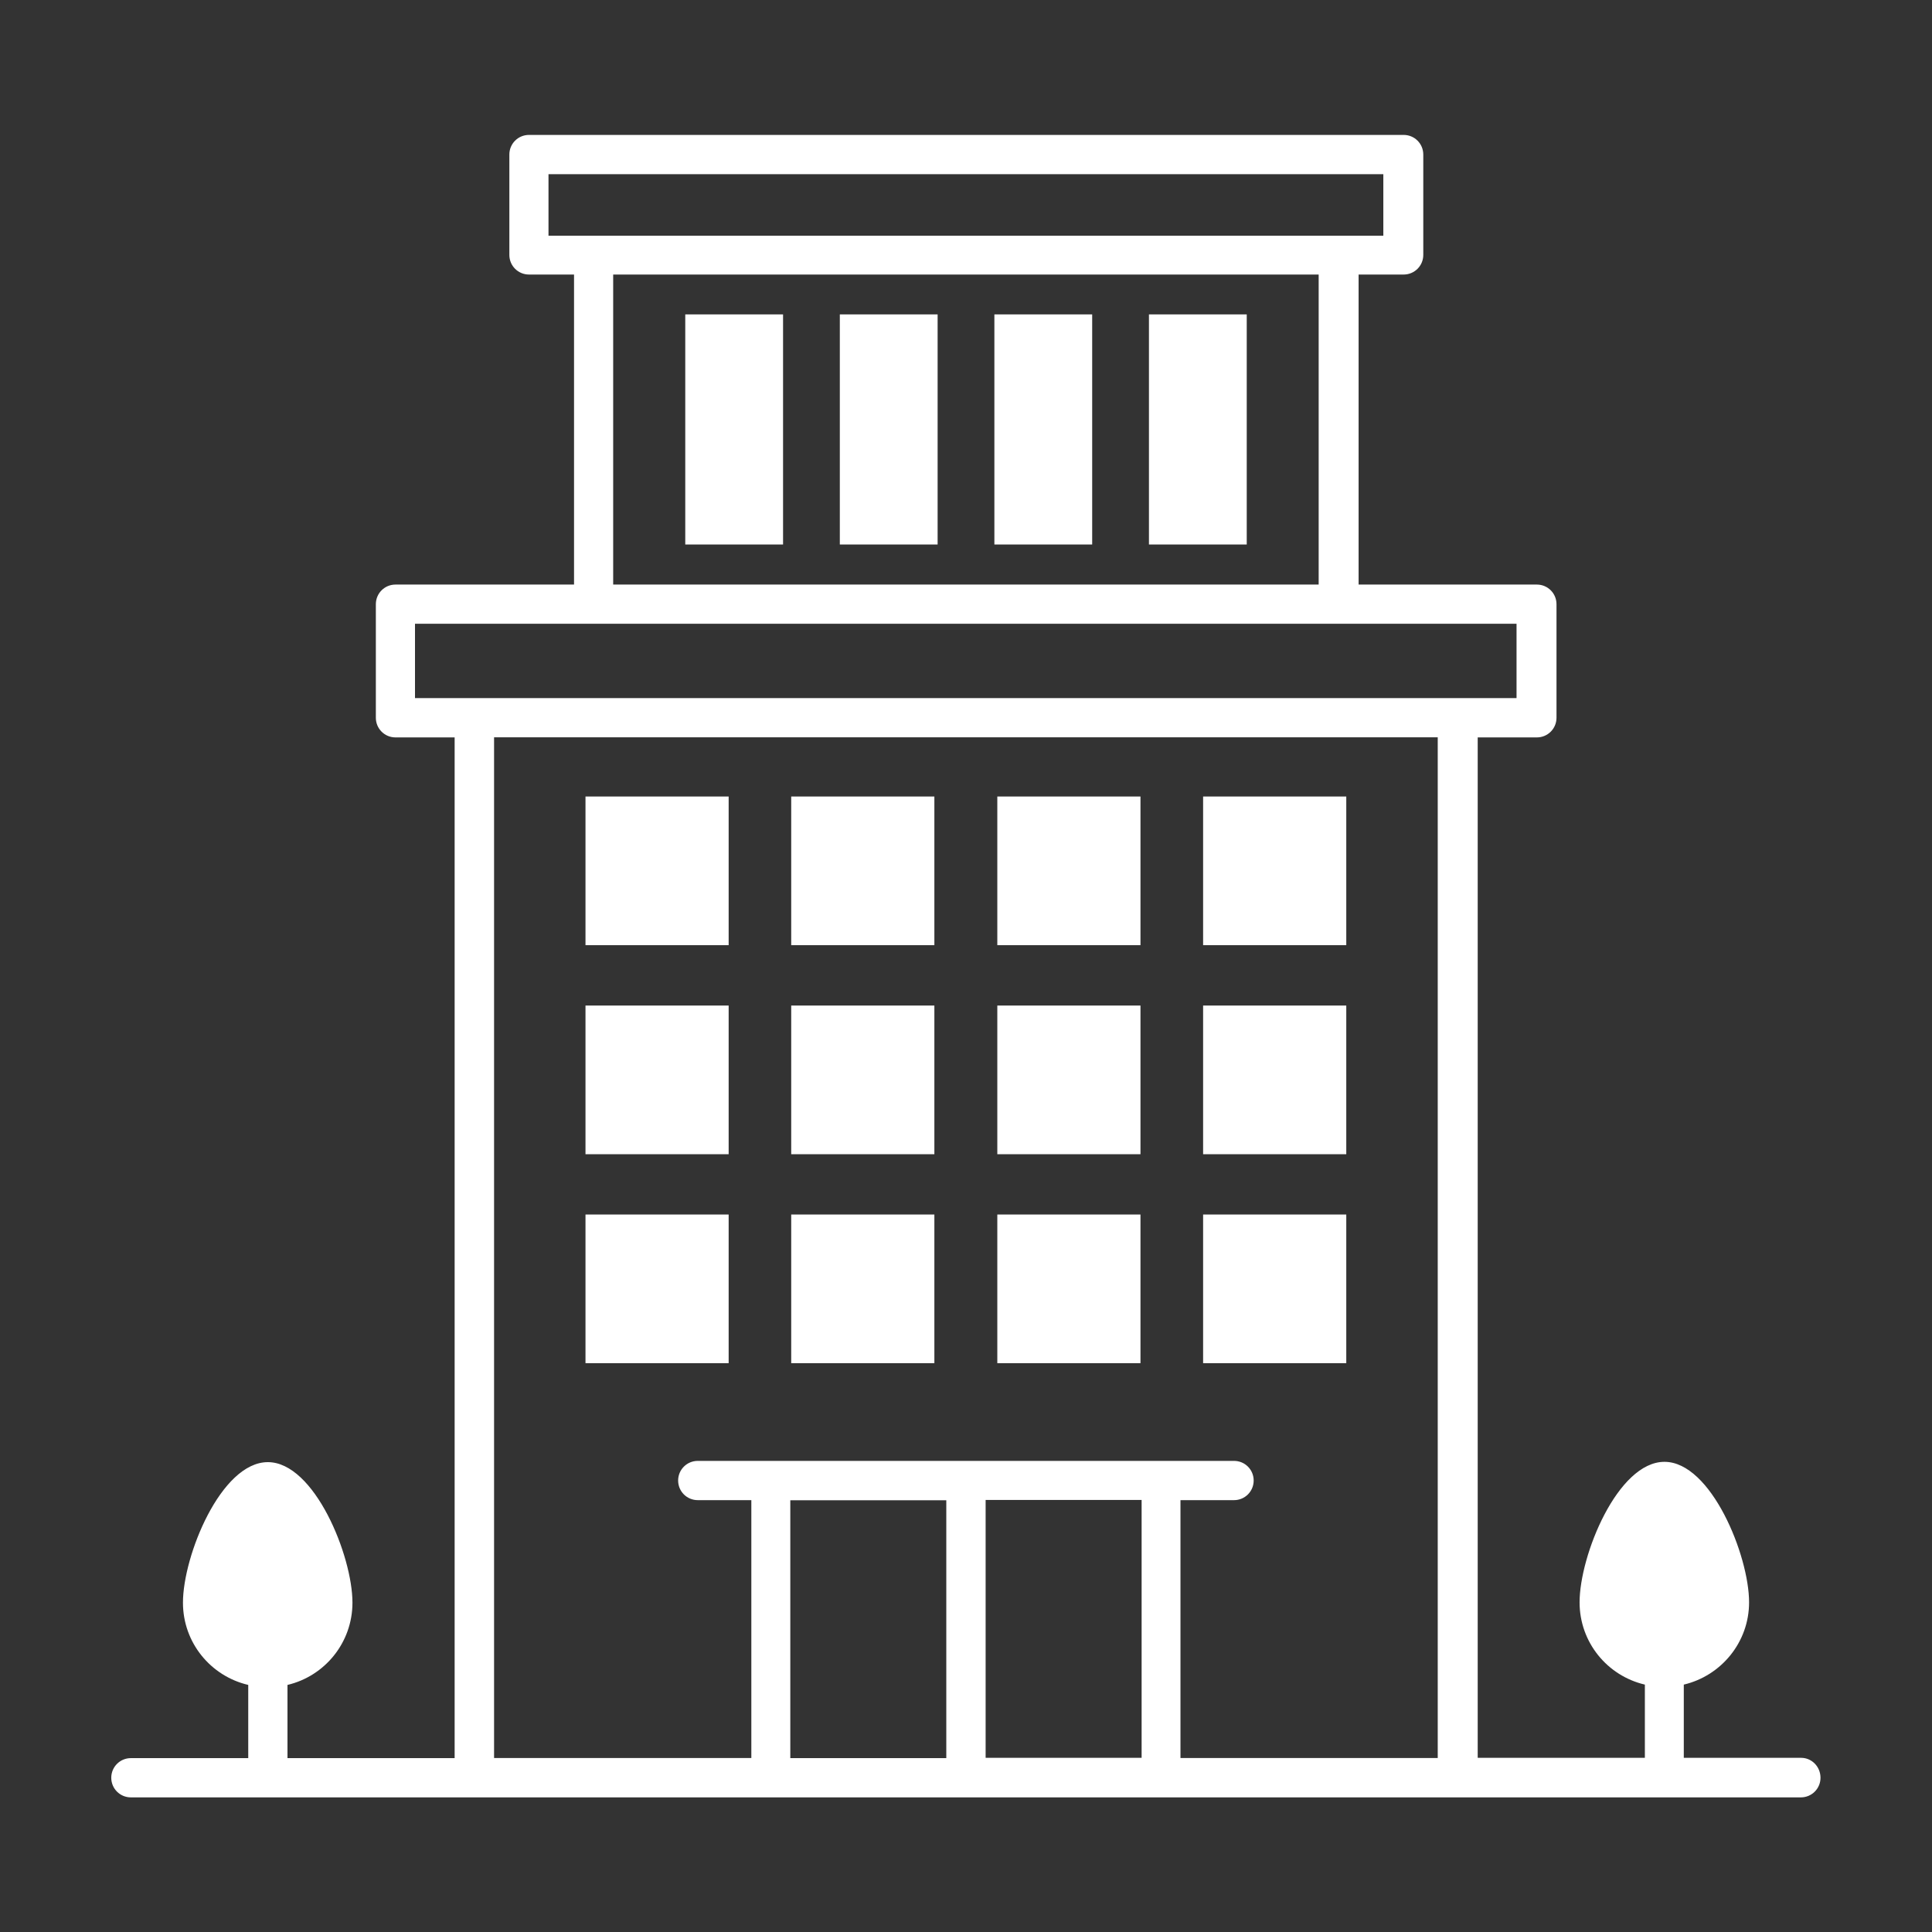 <?xml version="1.0" encoding="UTF-8"?> <svg xmlns="http://www.w3.org/2000/svg" viewBox="0 0 100 100" fill-rule="evenodd"><rect x="0" y="0" width="100" height="100" fill="#333333" stroke="none"/><path d="m93.227 90.984h-6.074v-3.789c1.926-0.453 3.379-2.184 3.379-4.258 0-2.426-1.969-7.273-4.379-7.273-2.426 0-4.394 4.848-4.394 7.273 0 2.074 1.438 3.805 3.379 4.258v3.789h-8.652v-52.816h3.062c0.562 0 1.016-0.453 1.016-1.016v-5.879c0-0.562-0.453-1.016-1.016-1.016h-9.227v-16.047h2.332c0.562 0 1.016-0.453 1.016-1.016v-5.195c0-0.562-0.453-1.016-1.016-1.016h-45.273c-0.562 0-1.016 0.453-1.016 1.016v5.195c0 0.562 0.453 1.016 1.016 1.016h2.332v16.047h-9.242c-0.562 0-1.016 0.453-1.016 1.016v5.879c0 0.562 0.453 1.016 1.016 1.016h3.062v52.832h-8.652v-3.789c1.926-0.453 3.363-2.184 3.363-4.258 0-2.426-1.969-7.273-4.379-7.273-2.426 0-4.394 4.848-4.394 7.273 0 2.074 1.438 3.805 3.379 4.258v3.789h-6.074c-0.562 0-1.016 0.453-1.016 1.016s0.453 1.016 1.016 1.016h86.438c0.562 0 1.016-0.453 1.016-1.016 0-0.574-0.453-1.031-1-1.031zm-34.137 0h-8.074v-13.348h8.074zm-18.184-13.332h8.074v13.348h-8.074zm-12.516-68.637h43.211v3.184h-43.211zm3.348 5.195h36.516v16.047h-36.516zm-10.258 18.074h57.016v3.848h-57.016zm4.074 5.879h48.863v52.832h-13.316v-13.348h2.773c0.562 0 1.016-0.453 1.016-1.016s-0.453-1.016-1.016-1.016h-27.758c-0.562 0-1.016 0.453-1.016 1.016s0.453 1.016 1.016 1.016h2.773v13.348h-13.316v-52.832z" fill="#ffffff"></path><path d="m40.953 41.227h7.41v7.695h-7.41z" fill="#ffffff"></path><path d="m51.621 41.227h7.41v7.695h-7.41z" fill="#ffffff"></path><path d="m30.305 41.227h7.41v7.695h-7.41z" fill="#ffffff"></path><path d="m62.273 41.227h7.41v7.695h-7.41z" fill="#ffffff"></path><path d="m40.953 52.047h7.41v7.695h-7.41z" fill="#ffffff"></path><path d="m51.621 52.047h7.41v7.695h-7.41z" fill="#ffffff"></path><path d="m30.305 52.047h7.41v7.695h-7.41z" fill="#ffffff"></path><path d="m62.273 52.047h7.41v7.695h-7.41z" fill="#ffffff"></path><path d="m40.953 62.863h7.41v7.695h-7.41z" fill="#ffffff"></path><path d="m51.621 62.863h7.41v7.695h-7.41z" fill="#ffffff"></path><path d="m30.305 62.863h7.41v7.695h-7.41z" fill="#ffffff"></path><path d="m62.273 62.863h7.41v7.695h-7.41z" fill="#ffffff"></path><path d="m35.469 16.273h5.062v11.91h-5.062z" fill="#ffffff"></path><path d="m43.469 16.273h5.062v11.91h-5.062z" fill="#ffffff"></path><path d="m51.469 16.273h5.062v11.91h-5.062z" fill="#ffffff"></path><path d="m59.469 16.273h5.062v11.91h-5.062z" fill="#ffffff"></path></svg> 